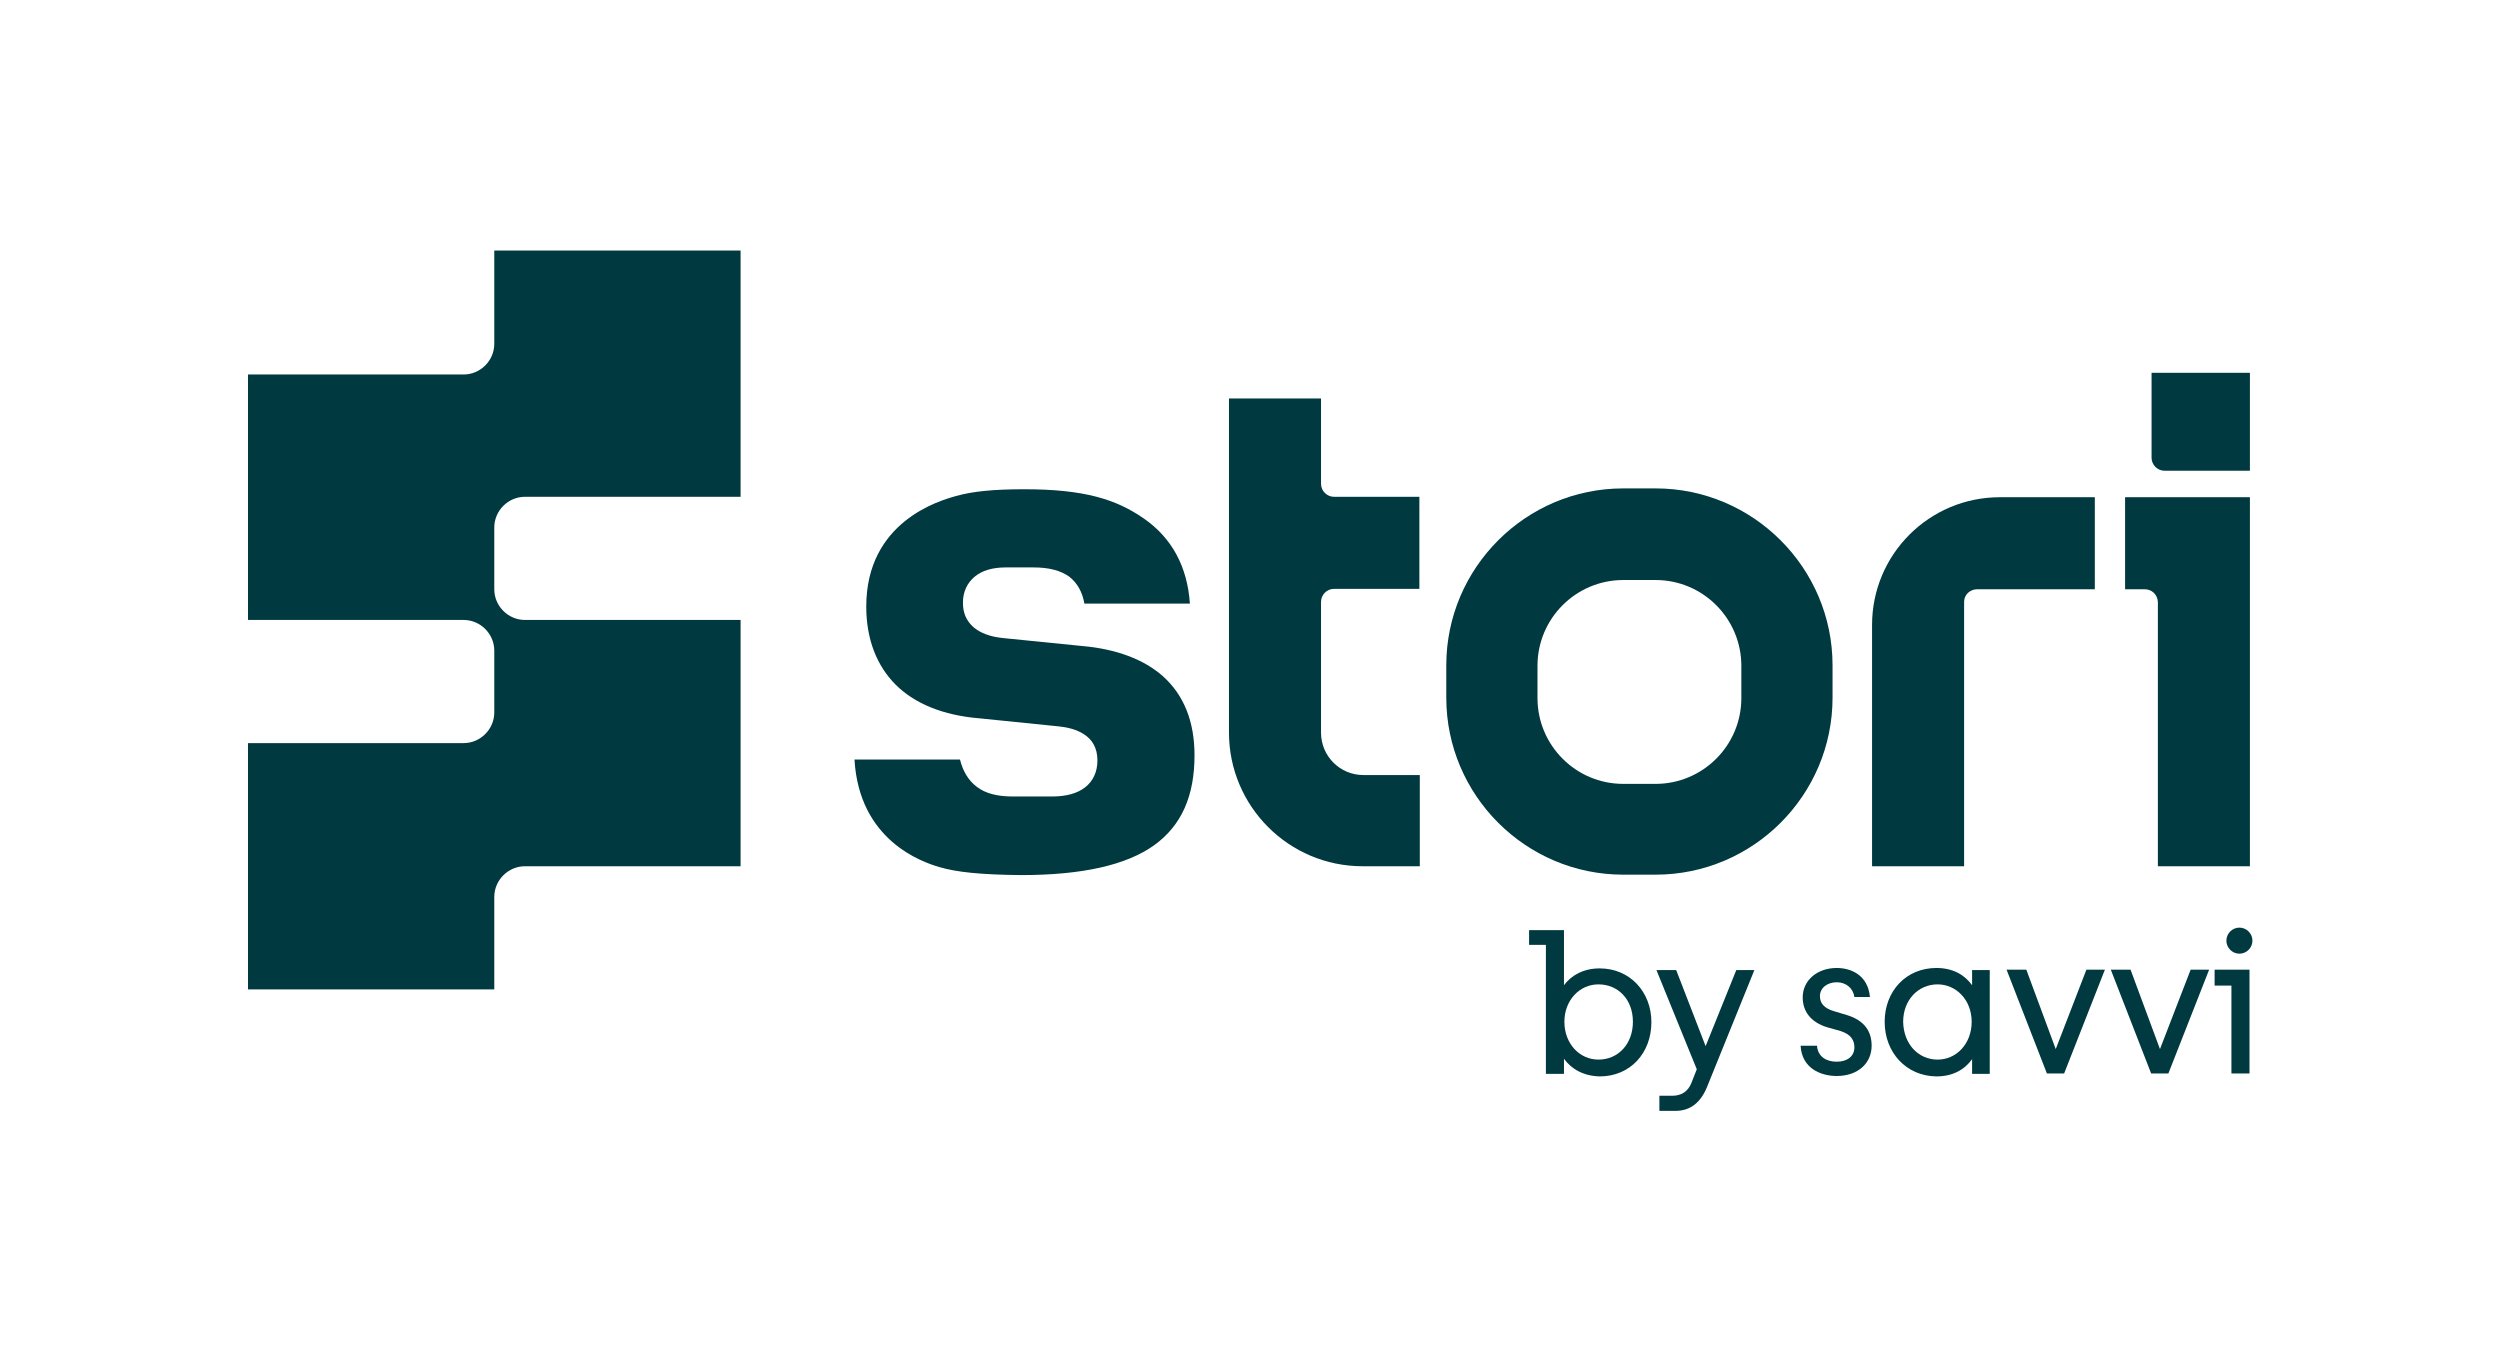<?xml version="1.0" encoding="utf-8"?>
<!-- Generator: Adobe Illustrator 28.2.0, SVG Export Plug-In . SVG Version: 6.00 Build 0)  -->
<svg version="1.1" id="RGB" xmlns="http://www.w3.org/2000/svg" xmlns:xlink="http://www.w3.org/1999/xlink" x="0px" y="0px"
	 viewBox="0 0 594.8 322" style="enable-background:new 0 0 594.8 322;" xml:space="preserve">
<style type="text/css">
	.st0{fill:#003A40;}
	.st1{fill-rule:evenodd;clip-rule:evenodd;fill:#003A40;}
</style>
<g>
	<g>
		<g>
			<g>
				<g>
					<path class="st0" d="M176.2,118.2V59.6h-58.6v22.2c0,4-3.3,7.3-7.3,7.3H59v58.4h51.3c4,0,7.3,3.3,7.3,7.3v14.7
						c0,4-3.3,7.3-7.3,7.3H59v58.6h58.6v-22c0-4,3.3-7.3,7.3-7.3h51.3v-58.6h-51.3c-4,0-7.3-3.3-7.3-7.3v-14.7c0-4,3.3-7.3,7.3-7.3
						H176.2z"/>
				</g>
				<g>
					<g>
						<g>
							<path class="st1" d="M393.9,208.1h-7.7c-23.2,0-42.1-18.9-42.1-42.1v-7.7c0-23.2,18.9-42.1,42.1-42.1h7.7
								c23.2,0,42.1,18.9,42.1,42.1v7.7C436,189.2,417.1,208.1,393.9,208.1z M386.2,138c-11.2,0-20.4,9.1-20.4,20.4v7.7
								c0,11.2,9.1,20.4,20.4,20.4h7.7c11.2,0,20.4-9.1,20.4-20.4v-7.7c0-11.2-9.1-20.4-20.4-20.4H386.2z"/>
						</g>
						<path class="st0" d="M223.5,206.3c-4.1-1.2-19.1-6.3-20.2-25.6h25.1c0.7,2.8,2,5,4,6.5c2.1,1.6,4.9,2.3,8.6,2.3h9.3
							c3.3,0,6-0.7,7.9-2.2c1.9-1.5,2.9-3.7,2.9-6.4c0-3-1.3-5-3.2-6.2c-1.8-1.2-4.1-1.7-6.2-1.9l-18.7-1.9h0
							c-8.6-0.7-15.4-3.5-19.9-8c-4.5-4.5-7-10.8-7-18.6c0-20.2,17.4-25.2,21.4-26.3c3.9-1.1,8.9-1.6,16.2-1.6
							c14.3,0,21.9,2.4,28.5,7c6.6,4.6,10.3,11.4,10.9,20.2h-25.1c-0.5-2.8-1.7-4.9-3.6-6.4c-2.1-1.5-4.9-2.2-8.5-2.2h-6.6
							c-3.1,0-5.6,0.7-7.4,2.2c-1.8,1.5-2.8,3.6-2.8,6.2c0,2.4,0.8,4.3,2.5,5.8c1.6,1.4,4,2.3,7,2.6h0l18.9,1.9h0
							c8.1,0.7,14.7,3.2,19.2,7.2c5,4.5,7.5,10.8,7.5,18.8c0,9.7-3.1,16.7-9.6,21.4c-6.6,4.7-17,7.1-31.7,7.1
							C233.2,208.1,227.6,207.5,223.5,206.3z"/>
					</g>
					<g>
						<path class="st0" d="M511.9,88.7h23.4V112H515c-1.7,0-3.1-1.4-3.1-3.1V88.7z"/>
						<path class="st0" d="M510.3,140.2h-4.7v-21.9h29.7v87.8h-21.9v-62.9C513.3,141.5,512,140.2,510.3,140.2z"/>
					</g>
					<path class="st0" d="M467.3,143.2v62.9h-21.9v-57.4c0-16.8,13.6-30.4,30.4-30.4h22.6v21.9h-28
						C468.7,140.2,467.3,141.5,467.3,143.2z"/>
					<path class="st0" d="M337.7,184.4h-13.3c-5.6,0-10.1-4.5-10.1-10.1l0-31.1c0-1.7,1.4-3.1,3.1-3.1h20.3v-21.9h-20.3
						c-1.7,0-3.1-1.4-3.1-3.1l0-20.3h-21.9v79.5c0,17.5,14.2,31.8,31.8,31.8h13.6V184.4z"/>
				</g>
			</g>
		</g>
	</g>
	<g>
		<path class="st0" d="M372.1,251.9v3.6h-4.3v-30.7h-4v-3.5h8.3v13.1c1.8-2.4,4.7-4,8.5-4c7.2,0,12.3,5.6,12.3,12.8
			c0,7.3-5,12.9-12.3,12.9C376.8,256,373.9,254.4,372.1,251.9z M380.3,252.1c4.7,0,8.2-3.7,8.2-9c0-5.3-3.5-8.9-8.2-8.9
			c-4.5,0-8.1,3.8-8.1,8.9C372.2,248.3,375.8,252.1,380.3,252.1z"/>
		<path class="st0" d="M394.9,260.7h3c2.1,0,3.7-1,4.5-3l1.3-3.3l-9.6-23.6h4.7l7,18.1l7.3-18.1h4.3l-11.3,27.9
			c-1.5,3.6-3.9,5.6-7.5,5.6h-3.8V260.7z"/>
		<path class="st0" d="M428.4,248.8h3.9c0.2,2.6,2.2,3.8,4.7,3.8c2.5,0,4.2-1.3,4.2-3.4c0-1.7-0.8-3.1-3.3-3.9l-3.2-0.9
			c-3.9-1.2-5.8-3.8-5.8-7.1c0-4.1,3.5-7,8.1-7c3.3,0,7.4,1.6,7.9,6.9h-3.7c-0.3-2.1-2-3.5-4.2-3.5S433,235,433,237
			c0,1.7,1,2.9,3.4,3.6l3,0.9c4.3,1.3,5.9,4,5.9,7.3c0,4.1-3.2,7.2-8.3,7.2C433.2,256,428.7,254.2,428.4,248.8z"/>
		<path class="st0" d="M448.4,243.1c0-7.3,5.1-12.8,12.3-12.8c3.9,0,6.7,1.6,8.5,4.1v-3.6h4.2v24.7h-4.2v-3.5
			c-1.8,2.5-4.6,4.1-8.5,4.1C453.5,256,448.4,250.4,448.4,243.1z M461,252.1c4.5,0,8.1-3.8,8.1-9c0-5.2-3.7-8.9-8.1-8.9
			c-4.6,0-8.2,3.7-8.2,8.9C452.9,248.4,456.4,252.1,461,252.1z"/>
		<path class="st0" d="M477.4,230.7h4.7l7,18.9l7.3-18.9h4.4l-9.7,24.7H487L477.4,230.7z"/>
		<path class="st0" d="M502.2,230.7h4.7l7,18.9l7.3-18.9h4.4l-9.7,24.7h-4.1L502.2,230.7z"/>
		<path class="st0" d="M530.9,234.5h-4v-3.8h8.3v24.7h-4.3V234.5z M532.8,220.7c1.7,0,3.1,1.4,3.1,3.1c0,1.7-1.4,3.1-3.1,3.1
			c-1.7,0-3.1-1.4-3.1-3.1C529.7,222.1,531.1,220.7,532.8,220.7z"/>
	</g>
</g>
</svg>

